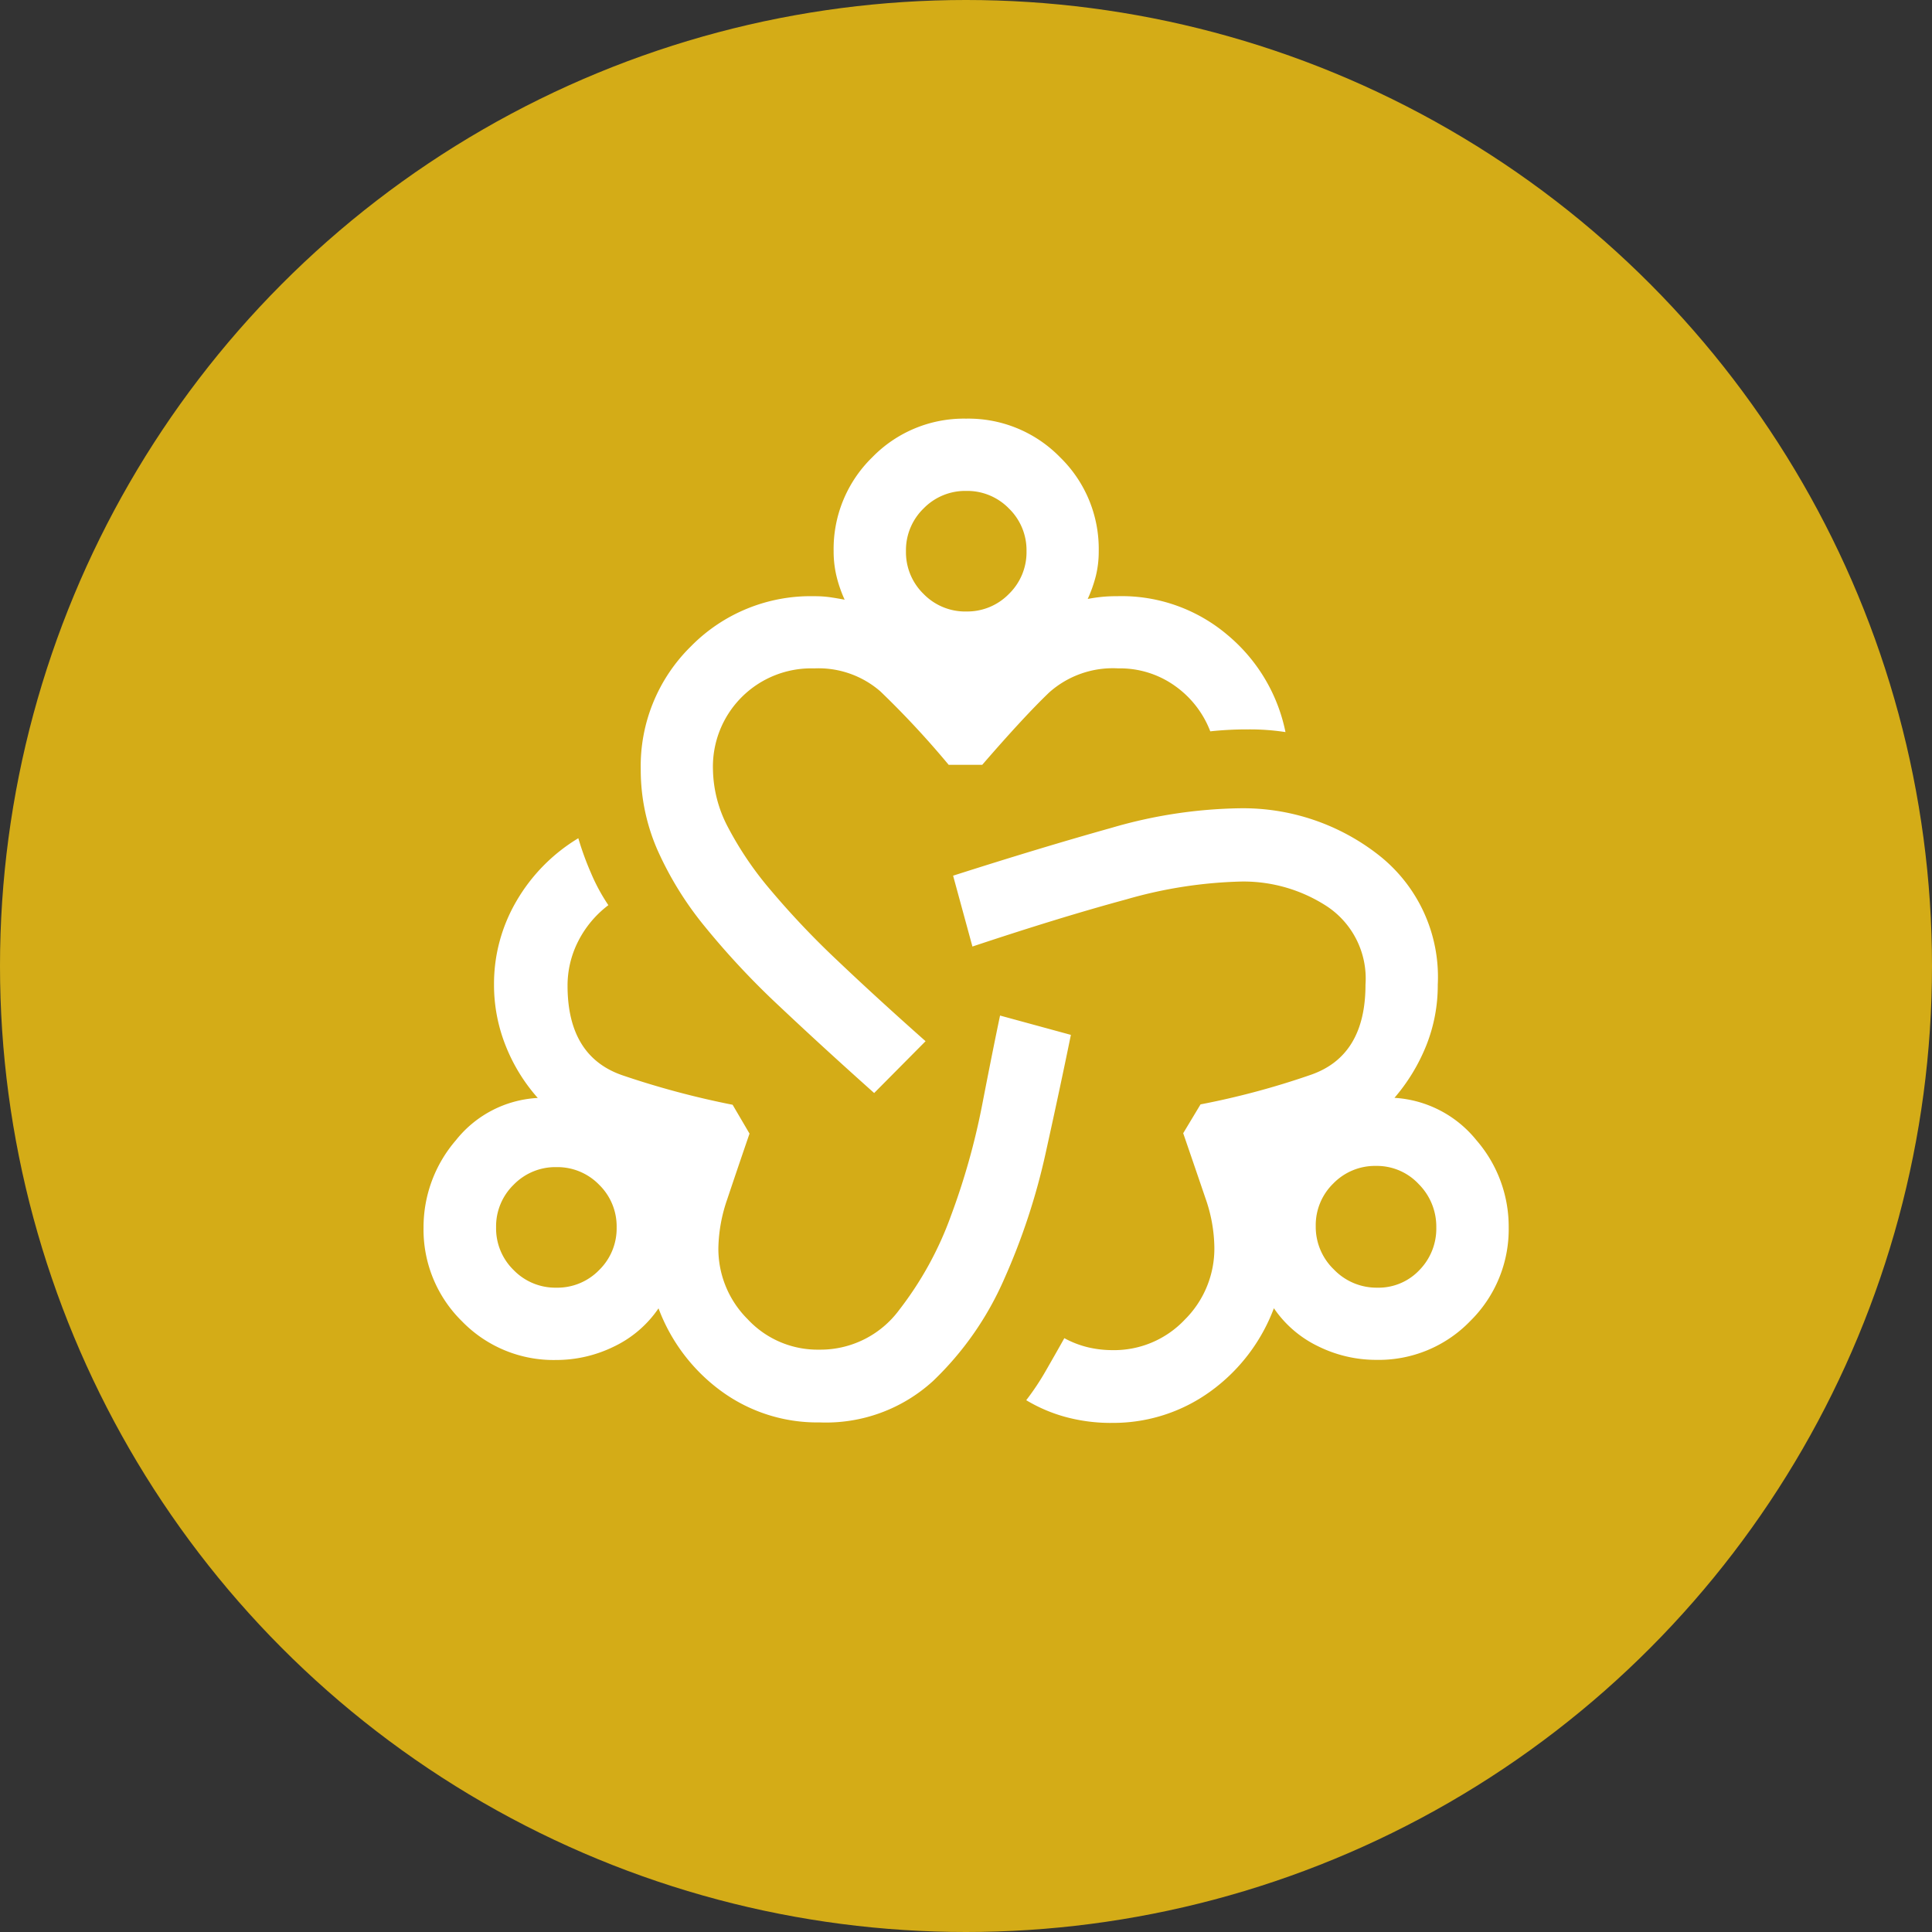<svg xmlns="http://www.w3.org/2000/svg" xmlns:xlink="http://www.w3.org/1999/xlink" width="80" height="80" viewBox="0 0 80 80">
  <rect x="0" y="0" width="80" height="80" fill="#333333" stroke="none"/>
  <defs>
    <clipPath id="clip-Icon-environnement">
      <rect width="80" height="80"/>
    </clipPath>
  </defs>
  <g id="Icon-environnement" clip-path="url(#clip-Icon-environnement)">
    <circle id="Ellipse_5" data-name="Ellipse 5" cx="40" cy="40" r="40" fill="#d4ac17"/>
    <path id="diversity_2_24dp_FILL0_wght300_GRAD0_opsz24" d="M46.4-868.745a6.729,6.729,0,0,1-4.07-1.294,7.483,7.483,0,0,1-2.6-3.429,4.655,4.655,0,0,1-1.849,1.584,5.415,5.415,0,0,1-2.387.554,5.283,5.283,0,0,1-3.9-1.6A5.318,5.318,0,0,1,30-876.82a5.513,5.513,0,0,1,1.34-3.609,4.635,4.635,0,0,1,3.39-1.751,7.285,7.285,0,0,1-1.332-2.169,6.806,6.806,0,0,1-.48-2.534,6.783,6.783,0,0,1,.918-3.43,7.351,7.351,0,0,1,2.573-2.622,12.186,12.186,0,0,0,.521,1.433,7.822,7.822,0,0,0,.723,1.339,4.32,4.32,0,0,0-1.252,1.5,4.032,4.032,0,0,0-.438,1.831q0,2.949,2.3,3.723a35.591,35.591,0,0,0,4.535,1.211l.7,1.194q-.549,1.6-.92,2.711a6.486,6.486,0,0,0-.37,2.031,4.113,4.113,0,0,0,1.213,2.943,3.951,3.951,0,0,0,2.961,1.261,4.054,4.054,0,0,0,3.317-1.649,14.224,14.224,0,0,0,2.142-3.9,28.878,28.878,0,0,0,1.29-4.585q.453-2.337.741-3.7l2.933.8q-.43,2.112-1.04,4.873a27.027,27.027,0,0,1-1.726,5.247,13.067,13.067,0,0,1-2.936,4.207A6.57,6.57,0,0,1,46.4-868.745Zm-10.9-5.579a2.407,2.407,0,0,0,1.769-.728,2.408,2.408,0,0,0,.727-1.768,2.408,2.408,0,0,0-.727-1.768,2.408,2.408,0,0,0-1.769-.728,2.407,2.407,0,0,0-1.768.728,2.407,2.407,0,0,0-.728,1.768,2.408,2.408,0,0,0,.728,1.768A2.407,2.407,0,0,0,35.491-874.324Zm13.159-8.06q-2.162-1.931-3.938-3.607a33.005,33.005,0,0,1-3.061-3.271,13.958,13.958,0,0,1-1.976-3.191,8.265,8.265,0,0,1-.69-3.315,6.946,6.946,0,0,1,2.077-5.111,6.947,6.947,0,0,1,5.111-2.077,4.487,4.487,0,0,1,.666.044q.294.044.589.1a5.384,5.384,0,0,1-.337-.973,4.385,4.385,0,0,1-.119-1.035,5.3,5.3,0,0,1,1.6-3.889,5.291,5.291,0,0,1,3.887-1.6,5.3,5.3,0,0,1,3.89,1.6,5.291,5.291,0,0,1,1.6,3.889,4.187,4.187,0,0,1-.119,1.023,5.575,5.575,0,0,1-.337.954q.3-.057.589-.086t.666-.029a6.773,6.773,0,0,1,4.525,1.6,7.067,7.067,0,0,1,2.409,4.028,9.656,9.656,0,0,0-1.54-.111,14.22,14.22,0,0,0-1.574.08,4.1,4.1,0,0,0-1.456-1.877,3.917,3.917,0,0,0-2.357-.73,3.961,3.961,0,0,0-2.854.994q-1.041.995-2.776,3H51.745a37.308,37.308,0,0,0-2.826-3.039,3.9,3.9,0,0,0-2.745-.954,4.071,4.071,0,0,0-3,1.19,4.071,4.071,0,0,0-1.19,3,5.281,5.281,0,0,0,.62,2.383,14.051,14.051,0,0,0,1.762,2.6,34.839,34.839,0,0,0,2.768,2.92q1.627,1.547,3.654,3.344Zm3.813-19.94a2.406,2.406,0,0,0,1.768-.727,2.408,2.408,0,0,0,.728-1.769,2.407,2.407,0,0,0-.728-1.768,2.406,2.406,0,0,0-1.768-.728,2.406,2.406,0,0,0-1.768.728,2.407,2.407,0,0,0-.728,1.768,2.408,2.408,0,0,0,.728,1.769A2.406,2.406,0,0,0,52.462-902.323Zm5.978,33.6a7.2,7.2,0,0,1-1.788-.226,6.453,6.453,0,0,1-1.706-.715,10.675,10.675,0,0,0,.827-1.246q.413-.718.751-1.322a3.988,3.988,0,0,0,.993.381,4.409,4.409,0,0,0,.992.114,4.024,4.024,0,0,0,3-1.26,4.145,4.145,0,0,0,1.227-3,6.356,6.356,0,0,0-.37-2.034q-.371-1.091-.92-2.688l.718-1.194a32.933,32.933,0,0,0,4.559-1.222q2.271-.783,2.271-3.732a3.587,3.587,0,0,0-1.587-3.241,6.332,6.332,0,0,0-3.527-1.033,18.7,18.7,0,0,0-4.794.741q-2.739.741-6.368,1.951l-.8-2.934q3.663-1.171,6.559-1.981a19.86,19.86,0,0,1,5.317-.81,9.1,9.1,0,0,1,5.713,1.912,6.416,6.416,0,0,1,2.48,5.395,6.716,6.716,0,0,1-.47,2.5,7.742,7.742,0,0,1-1.323,2.183,4.726,4.726,0,0,1,3.39,1.751,5.465,5.465,0,0,1,1.34,3.609,5.33,5.33,0,0,1-1.588,3.878,5.265,5.265,0,0,1-3.9,1.612,5.415,5.415,0,0,1-2.386-.554,4.655,4.655,0,0,1-1.849-1.584,7.493,7.493,0,0,1-2.619,3.438A6.854,6.854,0,0,1,58.441-868.726Zm11.043-5.6a2.325,2.325,0,0,0,1.743-.728,2.452,2.452,0,0,0,.7-1.768,2.49,2.49,0,0,0-.728-1.793,2.367,2.367,0,0,0-1.768-.753,2.408,2.408,0,0,0-1.769.728,2.408,2.408,0,0,0-.727,1.768,2.449,2.449,0,0,0,.752,1.793A2.449,2.449,0,0,0,69.484-874.324ZM35.491-876.82ZM52.462-904.819ZM69.434-876.87Z" transform="translate(-12.462 927.644)" fill="#fff"/>
  </g>
</svg>
